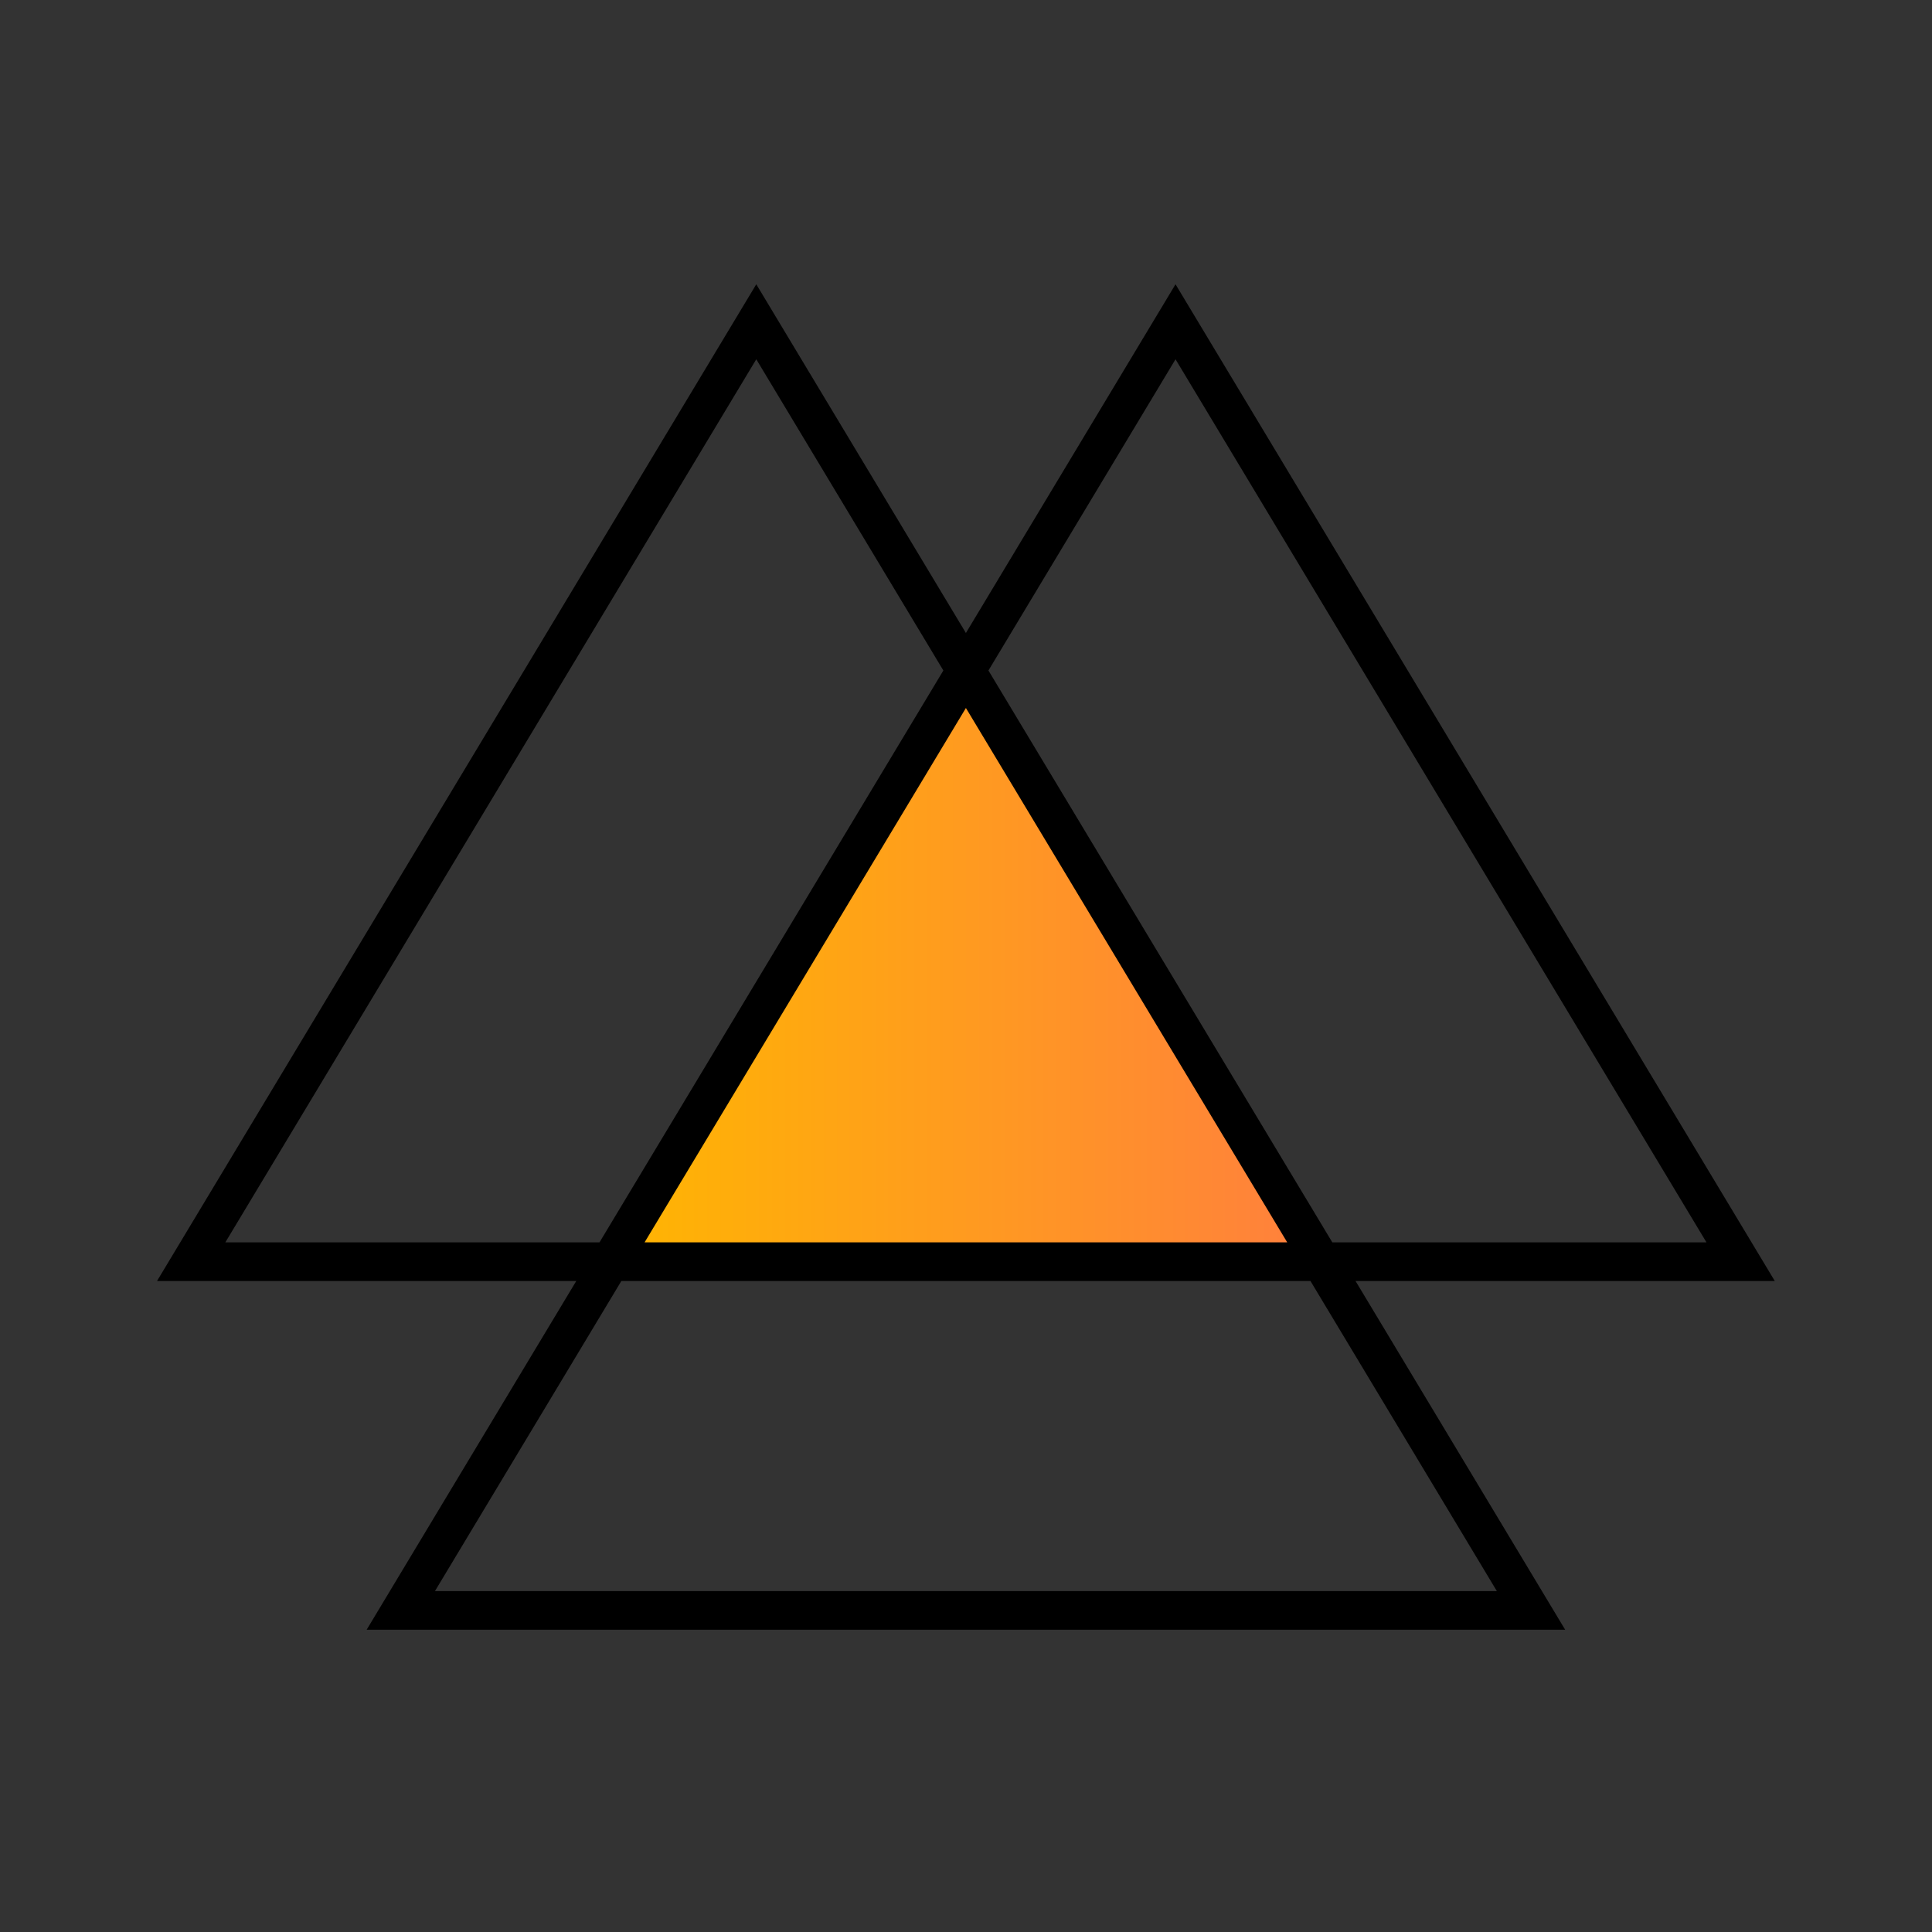 <?xml version="1.0" encoding="UTF-8"?>
<svg id="Layer_2" data-name="Layer 2" xmlns="http://www.w3.org/2000/svg" xmlns:xlink="http://www.w3.org/1999/xlink" viewBox="0 0 20 20">
  <rect x="0" y="0" width="20" height="20" fill="#333333" stroke="none"/>
  <defs>
    <style>
      .cls-1, .cls-2 {
        fill: none;
      }

      .cls-3 {
        fill: url(#linear-gradient);
      }

      .cls-2 {
        stroke: #000;
        stroke-linecap: square;
        stroke-width: .4px;
      }
    </style>
    <linearGradient id="linear-gradient" x1="6.319" y1="10.001" x2="13.679" y2="10.001" gradientUnits="userSpaceOnUse">
      <stop offset="0" stop-color="#fff"/>
      <stop offset="0" stop-color="#ffb601"/>
      <stop offset="1" stop-color="#ff7f3e"/>
    </linearGradient>
  </defs>
  <g id="icons">
    <g>
      <path class="cls-1" d="M0,0h20v20H0V0Z"/>
      <g>
        <polygon class="cls-3" points="9.999 6.941 13.679 13.061 6.319 13.061 9.999 6.941"/>
        <polygon class="cls-2" points="6.319 13.061 4.149 16.671 15.849 16.671 13.679 13.061 9.999 6.941 7.829 3.331 1.979 13.061 6.319 13.061 13.679 13.061 18.019 13.061 12.169 3.331 9.999 6.941 6.319 13.061"/>
      </g>
    </g>
  </g>
</svg>